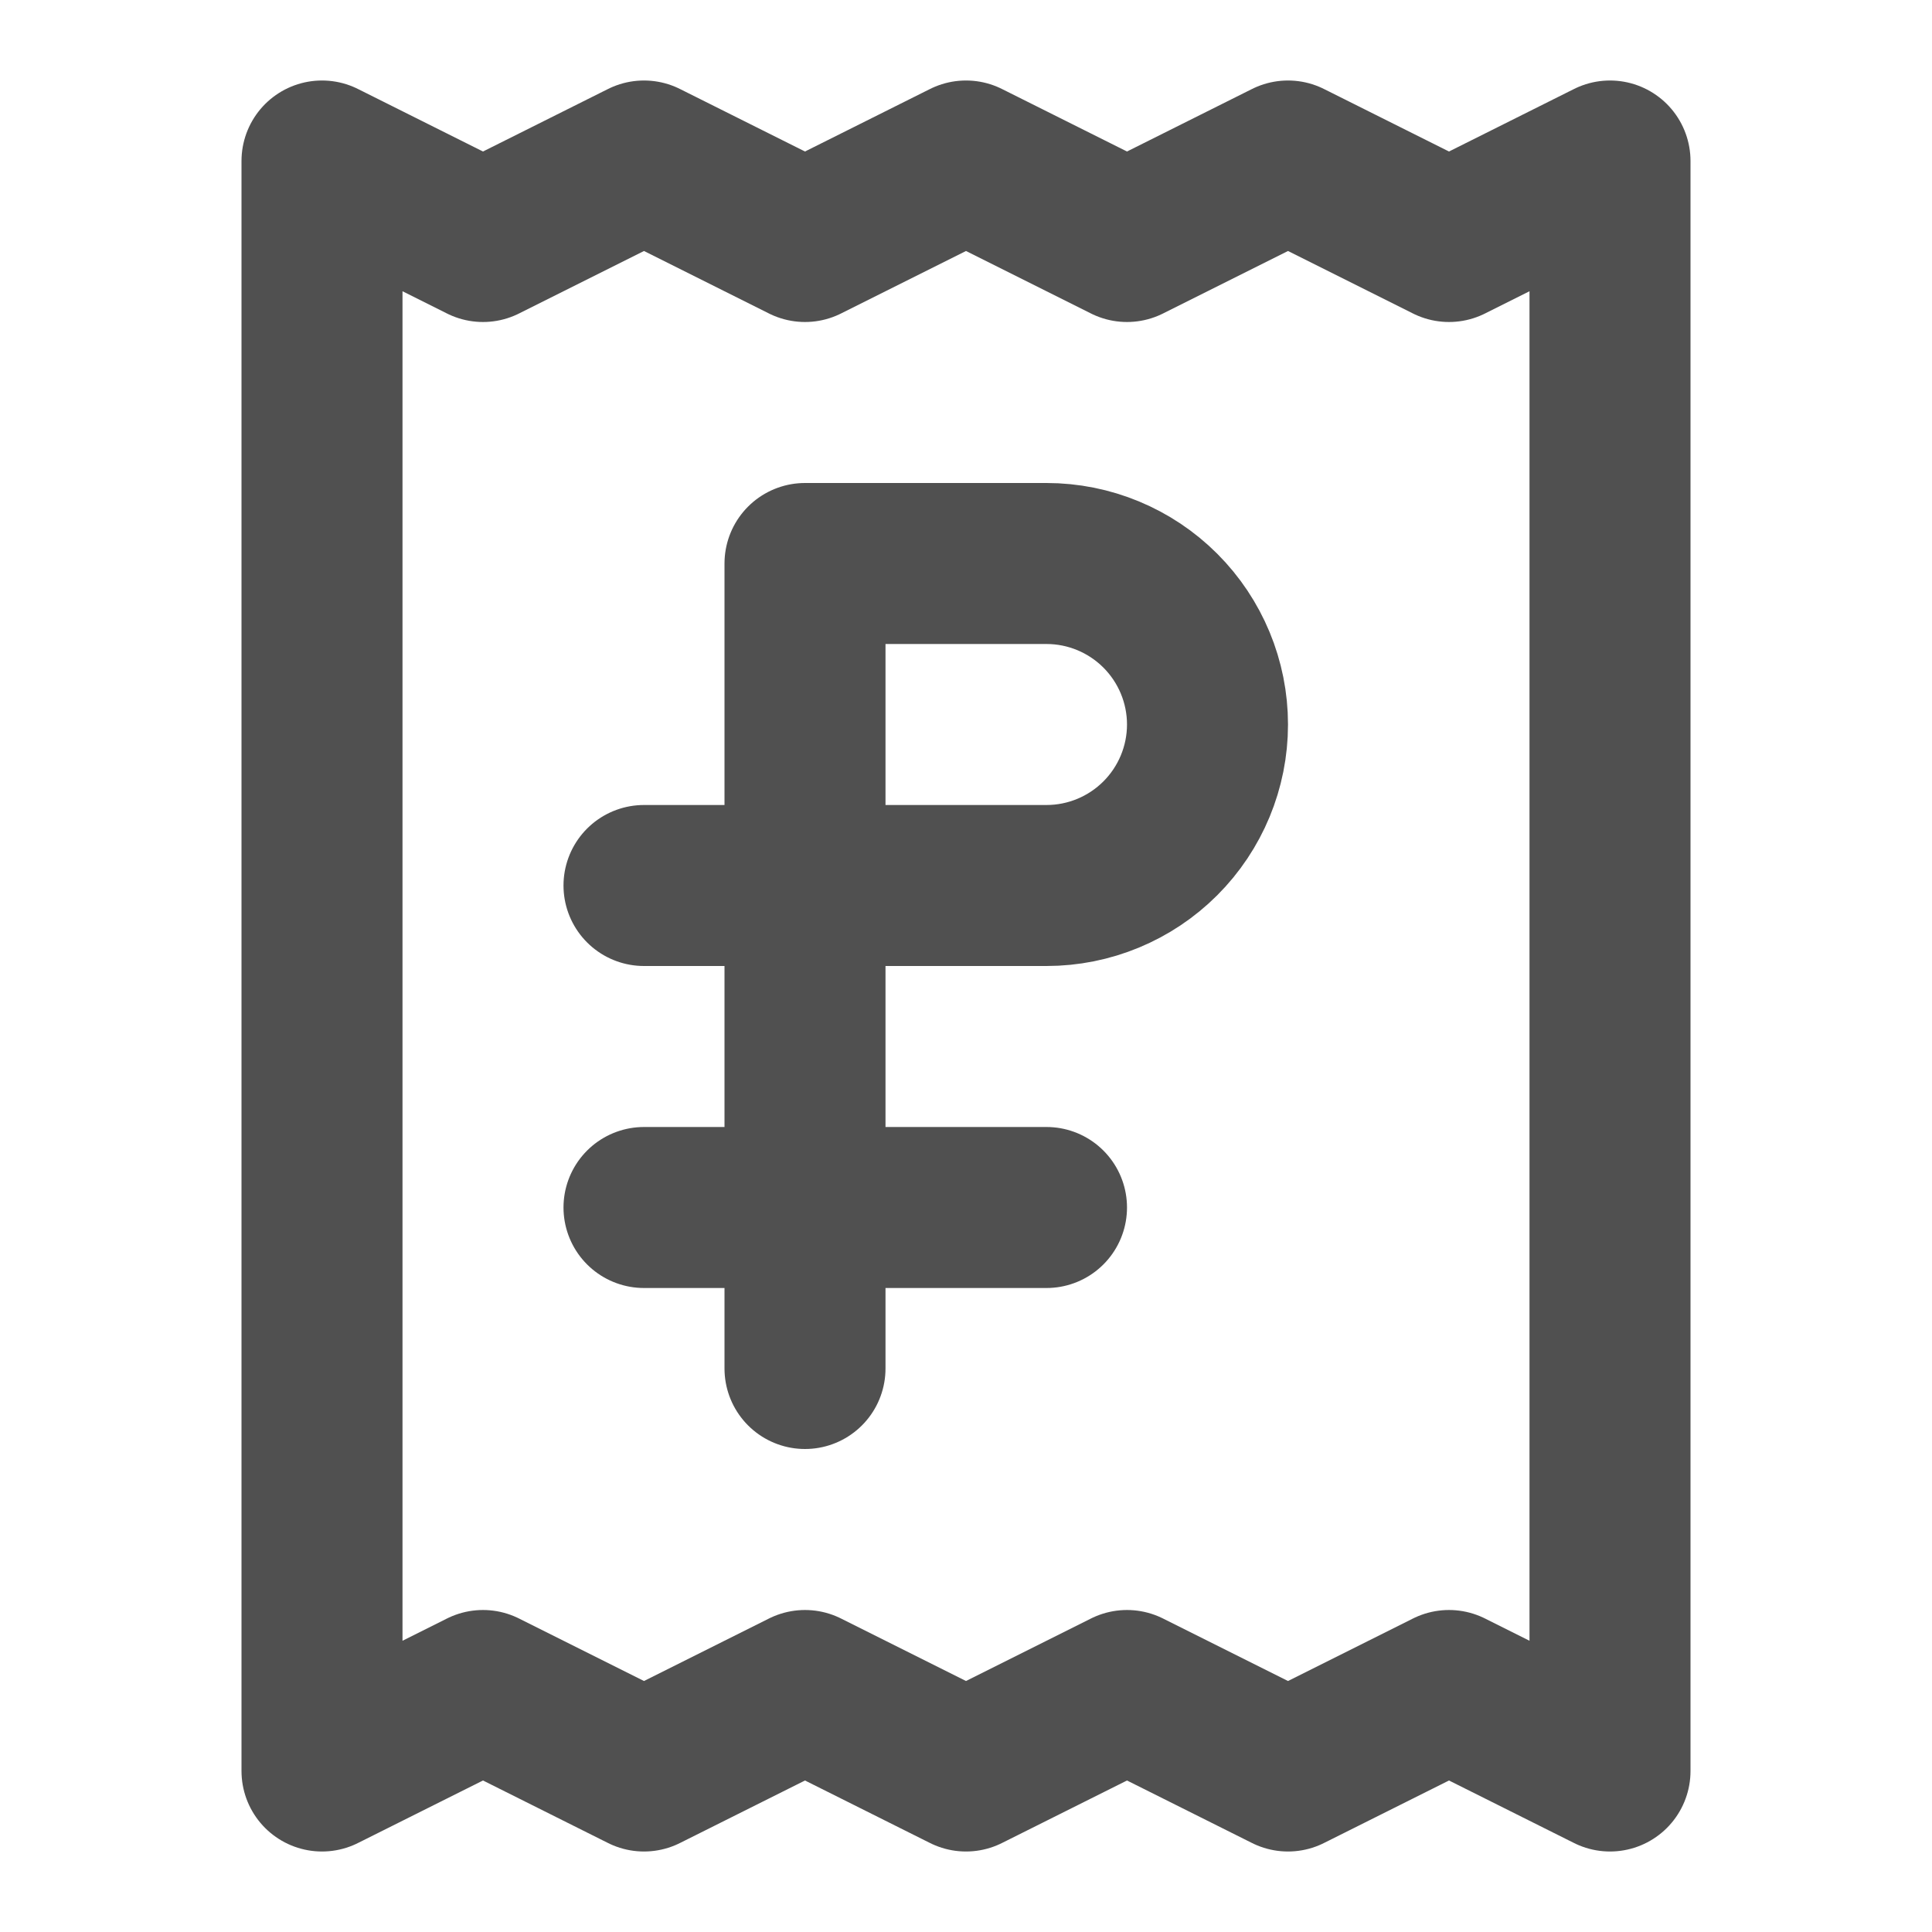 <?xml version="1.0" encoding="UTF-8"?> <svg xmlns="http://www.w3.org/2000/svg" width="24" height="24" viewBox="0 0 24 24" fill="none"><path d="M4 2V22L6 21L8 22L10 21L12 22L14 21L16 22L18 21L20 22V2L18 3L16 2L14 3L12 2L10 3L8 2L6 3L4 2Z" stroke="#505050" stroke-width="2" stroke-linecap="round" stroke-linejoin="round"></path><path d="M8 15H13" stroke="#505050" stroke-width="2" stroke-linecap="round" stroke-linejoin="round"></path><path d="M8 11H13C13.53 11 14.039 10.789 14.414 10.414C14.789 10.039 15 9.53 15 9C15 8.47 14.789 7.961 14.414 7.586C14.039 7.211 13.53 7 13 7H10V17" stroke="#505050" stroke-width="2" stroke-linecap="round" stroke-linejoin="round"></path></svg> 
